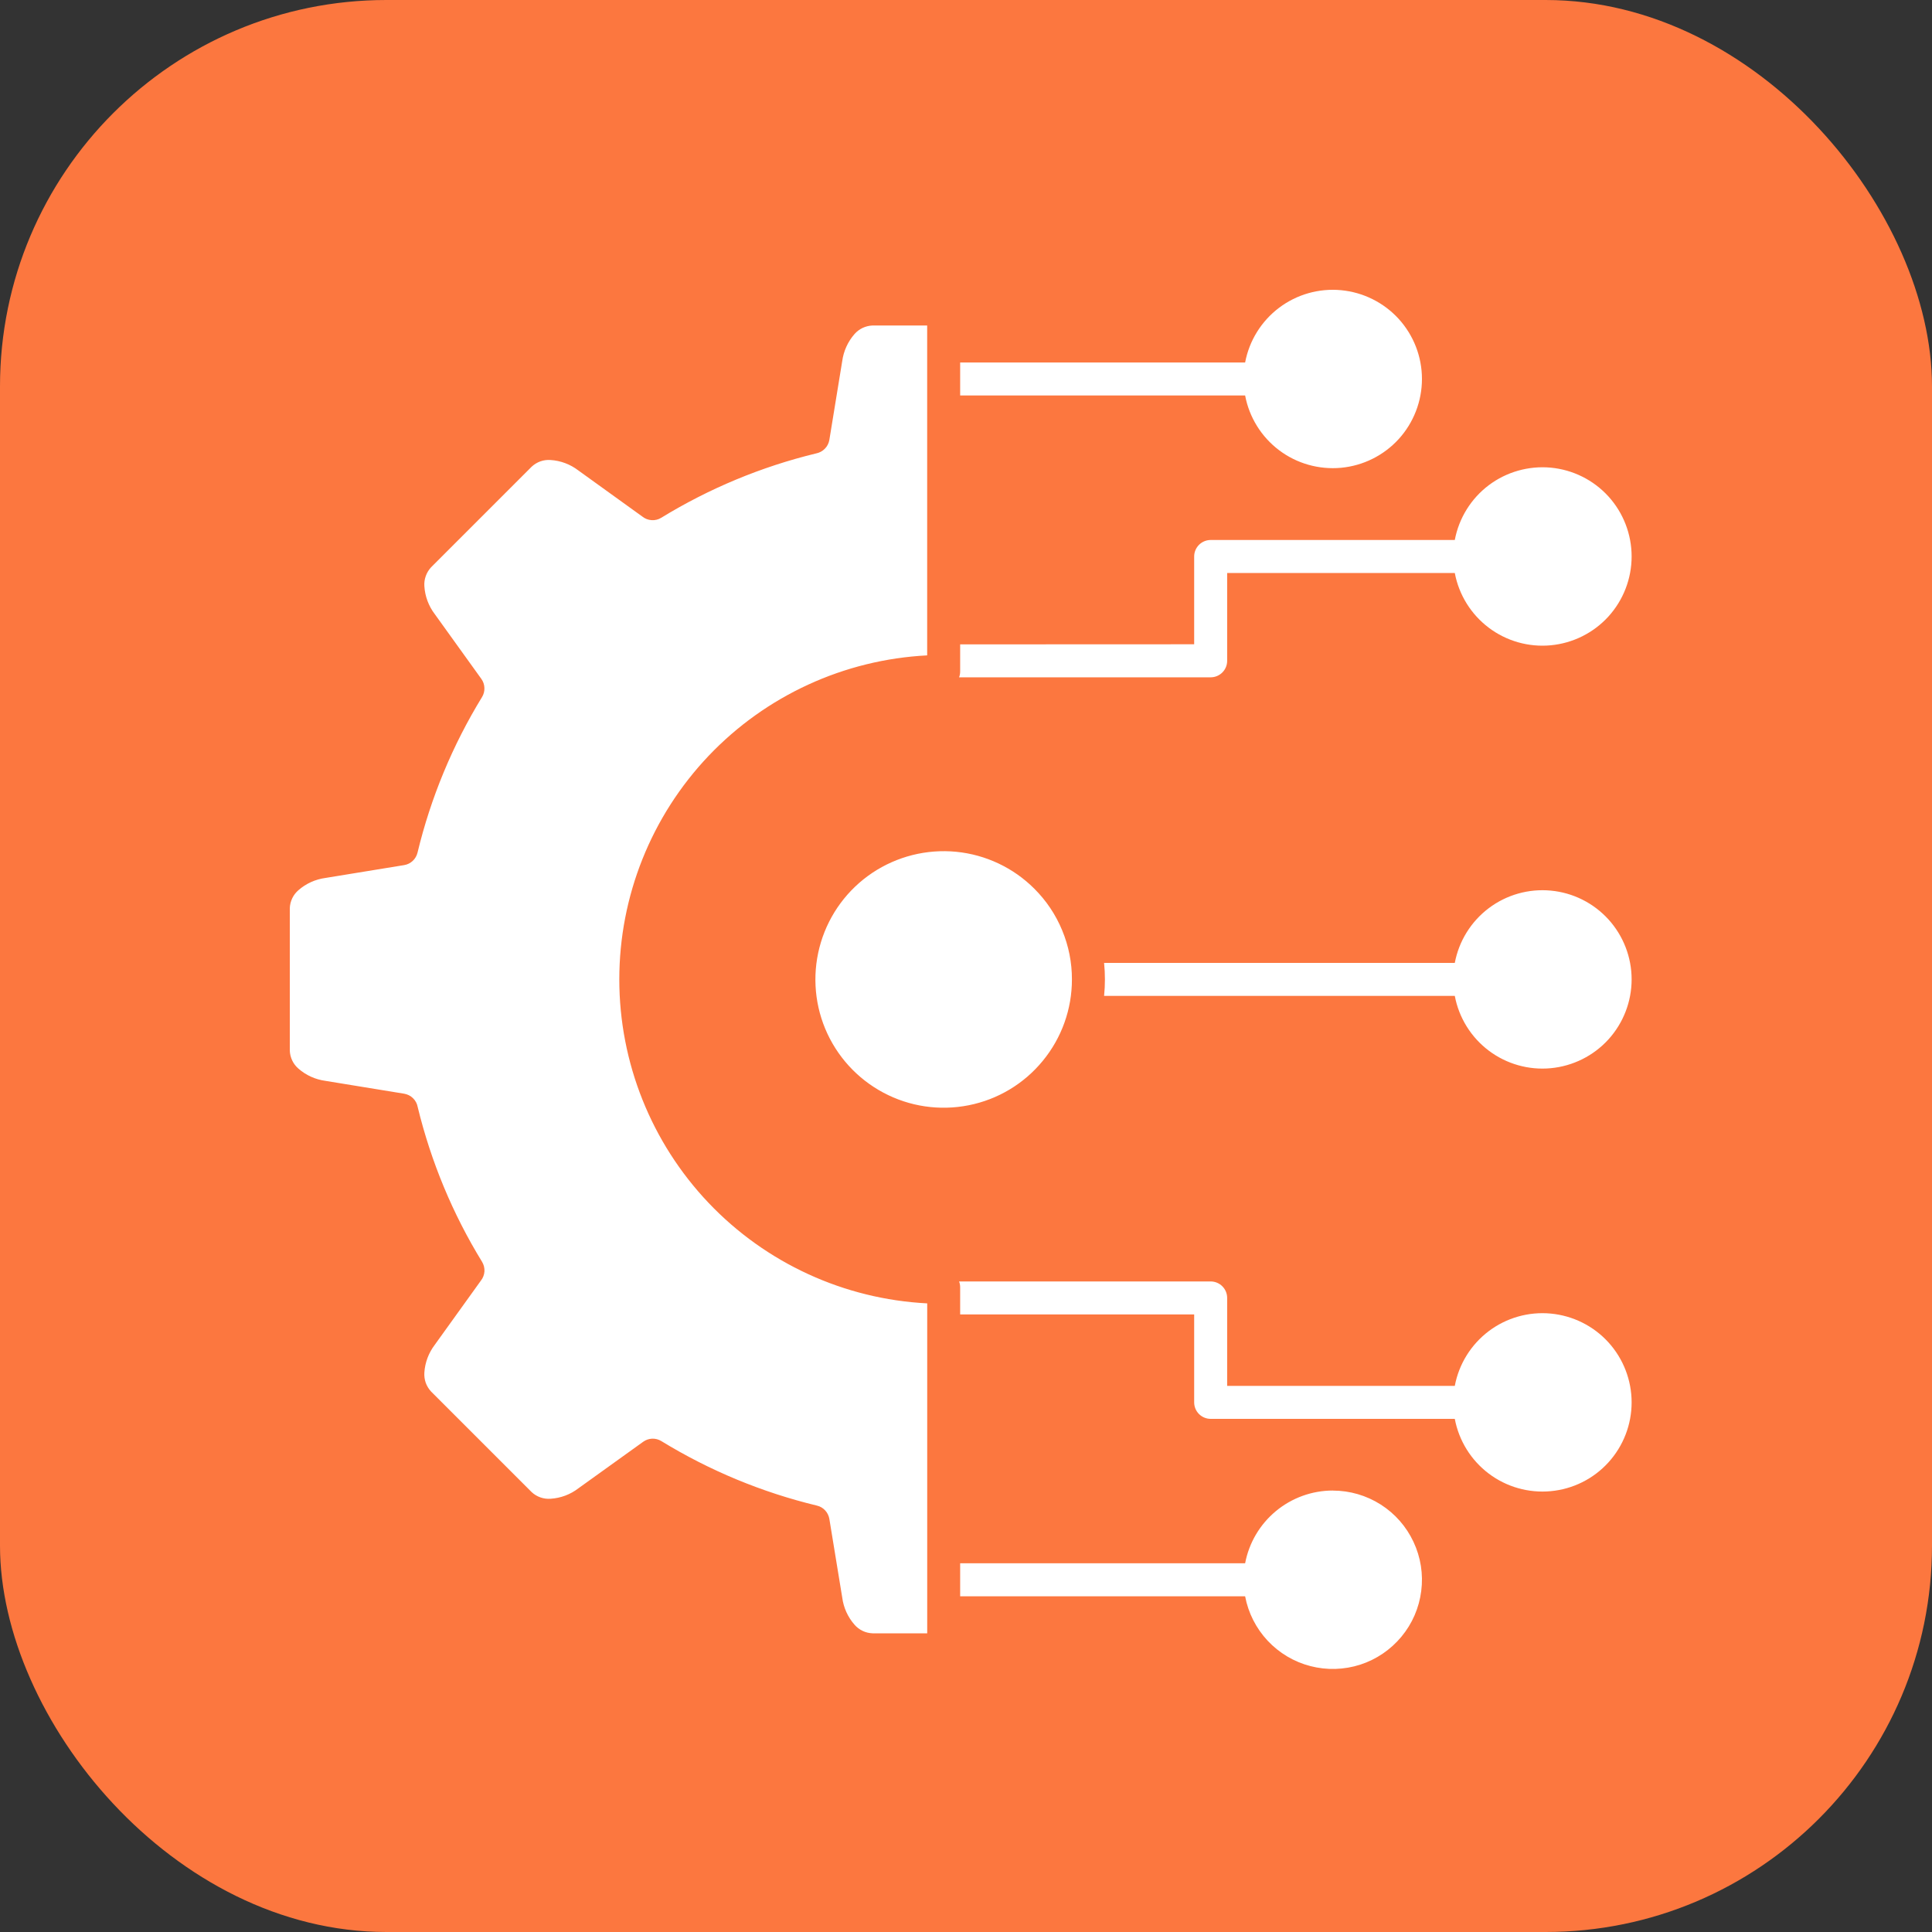 <?xml version="1.0" encoding="UTF-8"?> <svg xmlns="http://www.w3.org/2000/svg" width="40" height="40" viewBox="0 0 40 40" fill="none"><rect x="0" y="0" width="40" height="40" fill="#333333" stroke="none"/> <rect width="40" height="40" rx="8" fill="#FC773F"></rect> <path fill-rule="evenodd" clip-rule="evenodd" d="M21.414 18.399C20.98 17.965 20.408 17.695 19.796 17.635C19.185 17.576 18.572 17.73 18.061 18.071C17.55 18.413 17.174 18.921 16.996 19.509C16.818 20.097 16.849 20.729 17.084 21.296C17.32 21.864 17.745 22.332 18.287 22.621C18.829 22.911 19.454 23.003 20.057 22.883C20.66 22.763 21.202 22.438 21.591 21.962C21.981 21.487 22.194 20.892 22.193 20.277C22.194 19.928 22.125 19.583 21.991 19.261C21.858 18.938 21.662 18.646 21.414 18.399ZM19.197 26.985V33.816H18.065C17.994 33.813 17.924 33.797 17.86 33.766C17.796 33.735 17.738 33.692 17.692 33.638C17.553 33.48 17.465 33.285 17.438 33.078L17.171 31.448C17.16 31.382 17.13 31.32 17.084 31.271C17.039 31.222 16.98 31.187 16.914 31.172C15.777 30.898 14.69 30.447 13.692 29.836C13.635 29.801 13.569 29.784 13.502 29.786C13.435 29.789 13.371 29.811 13.317 29.85L11.975 30.814C11.809 30.942 11.608 31.017 11.399 31.03C11.328 31.035 11.256 31.026 11.189 31.002C11.121 30.978 11.059 30.941 11.007 30.892L8.924 28.809C8.876 28.757 8.838 28.695 8.814 28.628C8.791 28.561 8.781 28.489 8.786 28.418C8.799 28.209 8.875 28.009 9.002 27.842L9.955 26.516C9.999 26.461 10.025 26.394 10.03 26.324C10.034 26.254 10.017 26.185 9.981 26.125C9.372 25.133 8.923 24.051 8.648 22.92C8.636 22.851 8.602 22.787 8.552 22.738C8.502 22.688 8.437 22.656 8.368 22.644L6.738 22.378C6.53 22.35 6.335 22.262 6.178 22.124C6.124 22.077 6.08 22.02 6.05 21.956C6.019 21.891 6.002 21.821 6 21.75V18.805C6.002 18.733 6.019 18.664 6.05 18.599C6.08 18.535 6.124 18.478 6.178 18.431C6.335 18.293 6.53 18.205 6.738 18.177L8.368 17.911C8.434 17.9 8.496 17.87 8.545 17.824C8.594 17.778 8.628 17.719 8.644 17.654C8.918 16.516 9.369 15.429 9.98 14.432C10.015 14.375 10.032 14.309 10.029 14.242C10.027 14.175 10.005 14.11 9.966 14.056L9.001 12.714C8.874 12.547 8.799 12.346 8.786 12.136C8.781 12.065 8.791 11.994 8.815 11.927C8.839 11.859 8.876 11.798 8.925 11.745L11.007 9.663C11.059 9.614 11.121 9.576 11.188 9.552C11.255 9.528 11.327 9.519 11.398 9.524C11.607 9.537 11.807 9.612 11.974 9.74L13.299 10.695C13.354 10.739 13.421 10.765 13.491 10.769C13.561 10.774 13.63 10.757 13.69 10.72C14.683 10.112 15.764 9.662 16.895 9.388C16.964 9.375 17.028 9.341 17.077 9.291C17.127 9.241 17.159 9.177 17.171 9.107L17.437 7.478C17.465 7.27 17.553 7.075 17.691 6.917C17.738 6.863 17.795 6.82 17.86 6.789C17.924 6.759 17.994 6.742 18.065 6.739H19.196V13.569C17.477 13.657 15.856 14.402 14.67 15.65C13.484 16.899 12.822 18.555 12.822 20.277C12.822 21.999 13.484 23.655 14.67 24.904C15.856 26.152 17.477 26.897 19.197 26.985ZM27.595 30.861C27.946 30.861 28.289 30.961 28.585 31.149C28.881 31.337 29.117 31.606 29.265 31.923C29.414 32.24 29.47 32.593 29.425 32.941C29.381 33.289 29.239 33.617 29.015 33.886C28.791 34.156 28.495 34.357 28.162 34.465C27.828 34.572 27.471 34.583 27.132 34.495C26.792 34.408 26.485 34.225 26.245 33.969C26.006 33.713 25.844 33.395 25.779 33.05H19.879V32.366H25.779C25.859 31.943 26.084 31.561 26.416 31.286C26.747 31.011 27.165 30.86 27.595 30.86V30.861ZM19.879 7.505H25.779C25.864 7.053 26.115 6.649 26.482 6.372C26.849 6.095 27.307 5.965 27.765 6.008C28.223 6.051 28.649 6.263 28.959 6.603C29.268 6.943 29.44 7.386 29.44 7.846C29.44 8.306 29.268 8.75 28.959 9.09C28.649 9.43 28.223 9.642 27.765 9.685C27.307 9.727 26.849 9.598 26.482 9.321C26.115 9.044 25.864 8.64 25.779 8.188H19.879V7.505ZM19.857 26.531C19.872 26.57 19.879 26.611 19.879 26.652V27.214H24.724V29.035C24.724 29.125 24.76 29.212 24.824 29.276C24.888 29.34 24.975 29.376 25.066 29.376H30.12C30.205 29.828 30.456 30.232 30.823 30.509C31.19 30.786 31.648 30.916 32.106 30.873C32.564 30.831 32.99 30.619 33.3 30.278C33.609 29.938 33.781 29.495 33.781 29.035C33.781 28.575 33.609 28.131 33.3 27.791C32.99 27.451 32.564 27.239 32.106 27.196C31.648 27.153 31.19 27.283 30.823 27.56C30.456 27.837 30.205 28.241 30.12 28.693H25.407V26.873C25.407 26.782 25.371 26.695 25.307 26.631C25.243 26.567 25.156 26.531 25.066 26.531H19.857ZM19.879 13.341V13.902C19.879 13.944 19.872 13.985 19.857 14.023H25.066C25.156 14.023 25.243 13.987 25.307 13.923C25.371 13.859 25.407 13.773 25.407 13.682V11.863H30.12C30.205 12.315 30.456 12.719 30.823 12.996C31.19 13.273 31.648 13.403 32.106 13.36C32.564 13.317 32.99 13.105 33.3 12.765C33.609 12.425 33.781 11.981 33.781 11.521C33.781 11.061 33.609 10.617 33.3 10.277C32.99 9.937 32.564 9.725 32.106 9.682C31.648 9.64 31.19 9.77 30.823 10.046C30.456 10.323 30.205 10.728 30.12 11.18H25.066C24.975 11.18 24.889 11.216 24.825 11.279C24.761 11.343 24.724 11.43 24.724 11.52V13.339L19.879 13.341ZM22.859 19.936H30.12C30.205 19.484 30.456 19.08 30.823 18.803C31.19 18.526 31.648 18.396 32.106 18.439C32.564 18.481 32.99 18.694 33.3 19.034C33.609 19.374 33.781 19.817 33.781 20.277C33.781 20.737 33.609 21.181 33.3 21.521C32.99 21.861 32.564 22.073 32.106 22.116C31.648 22.159 31.19 22.029 30.823 21.752C30.456 21.475 30.205 21.071 30.12 20.619H22.859C22.882 20.392 22.882 20.163 22.859 19.936Z" fill="white"></path> </svg> 
